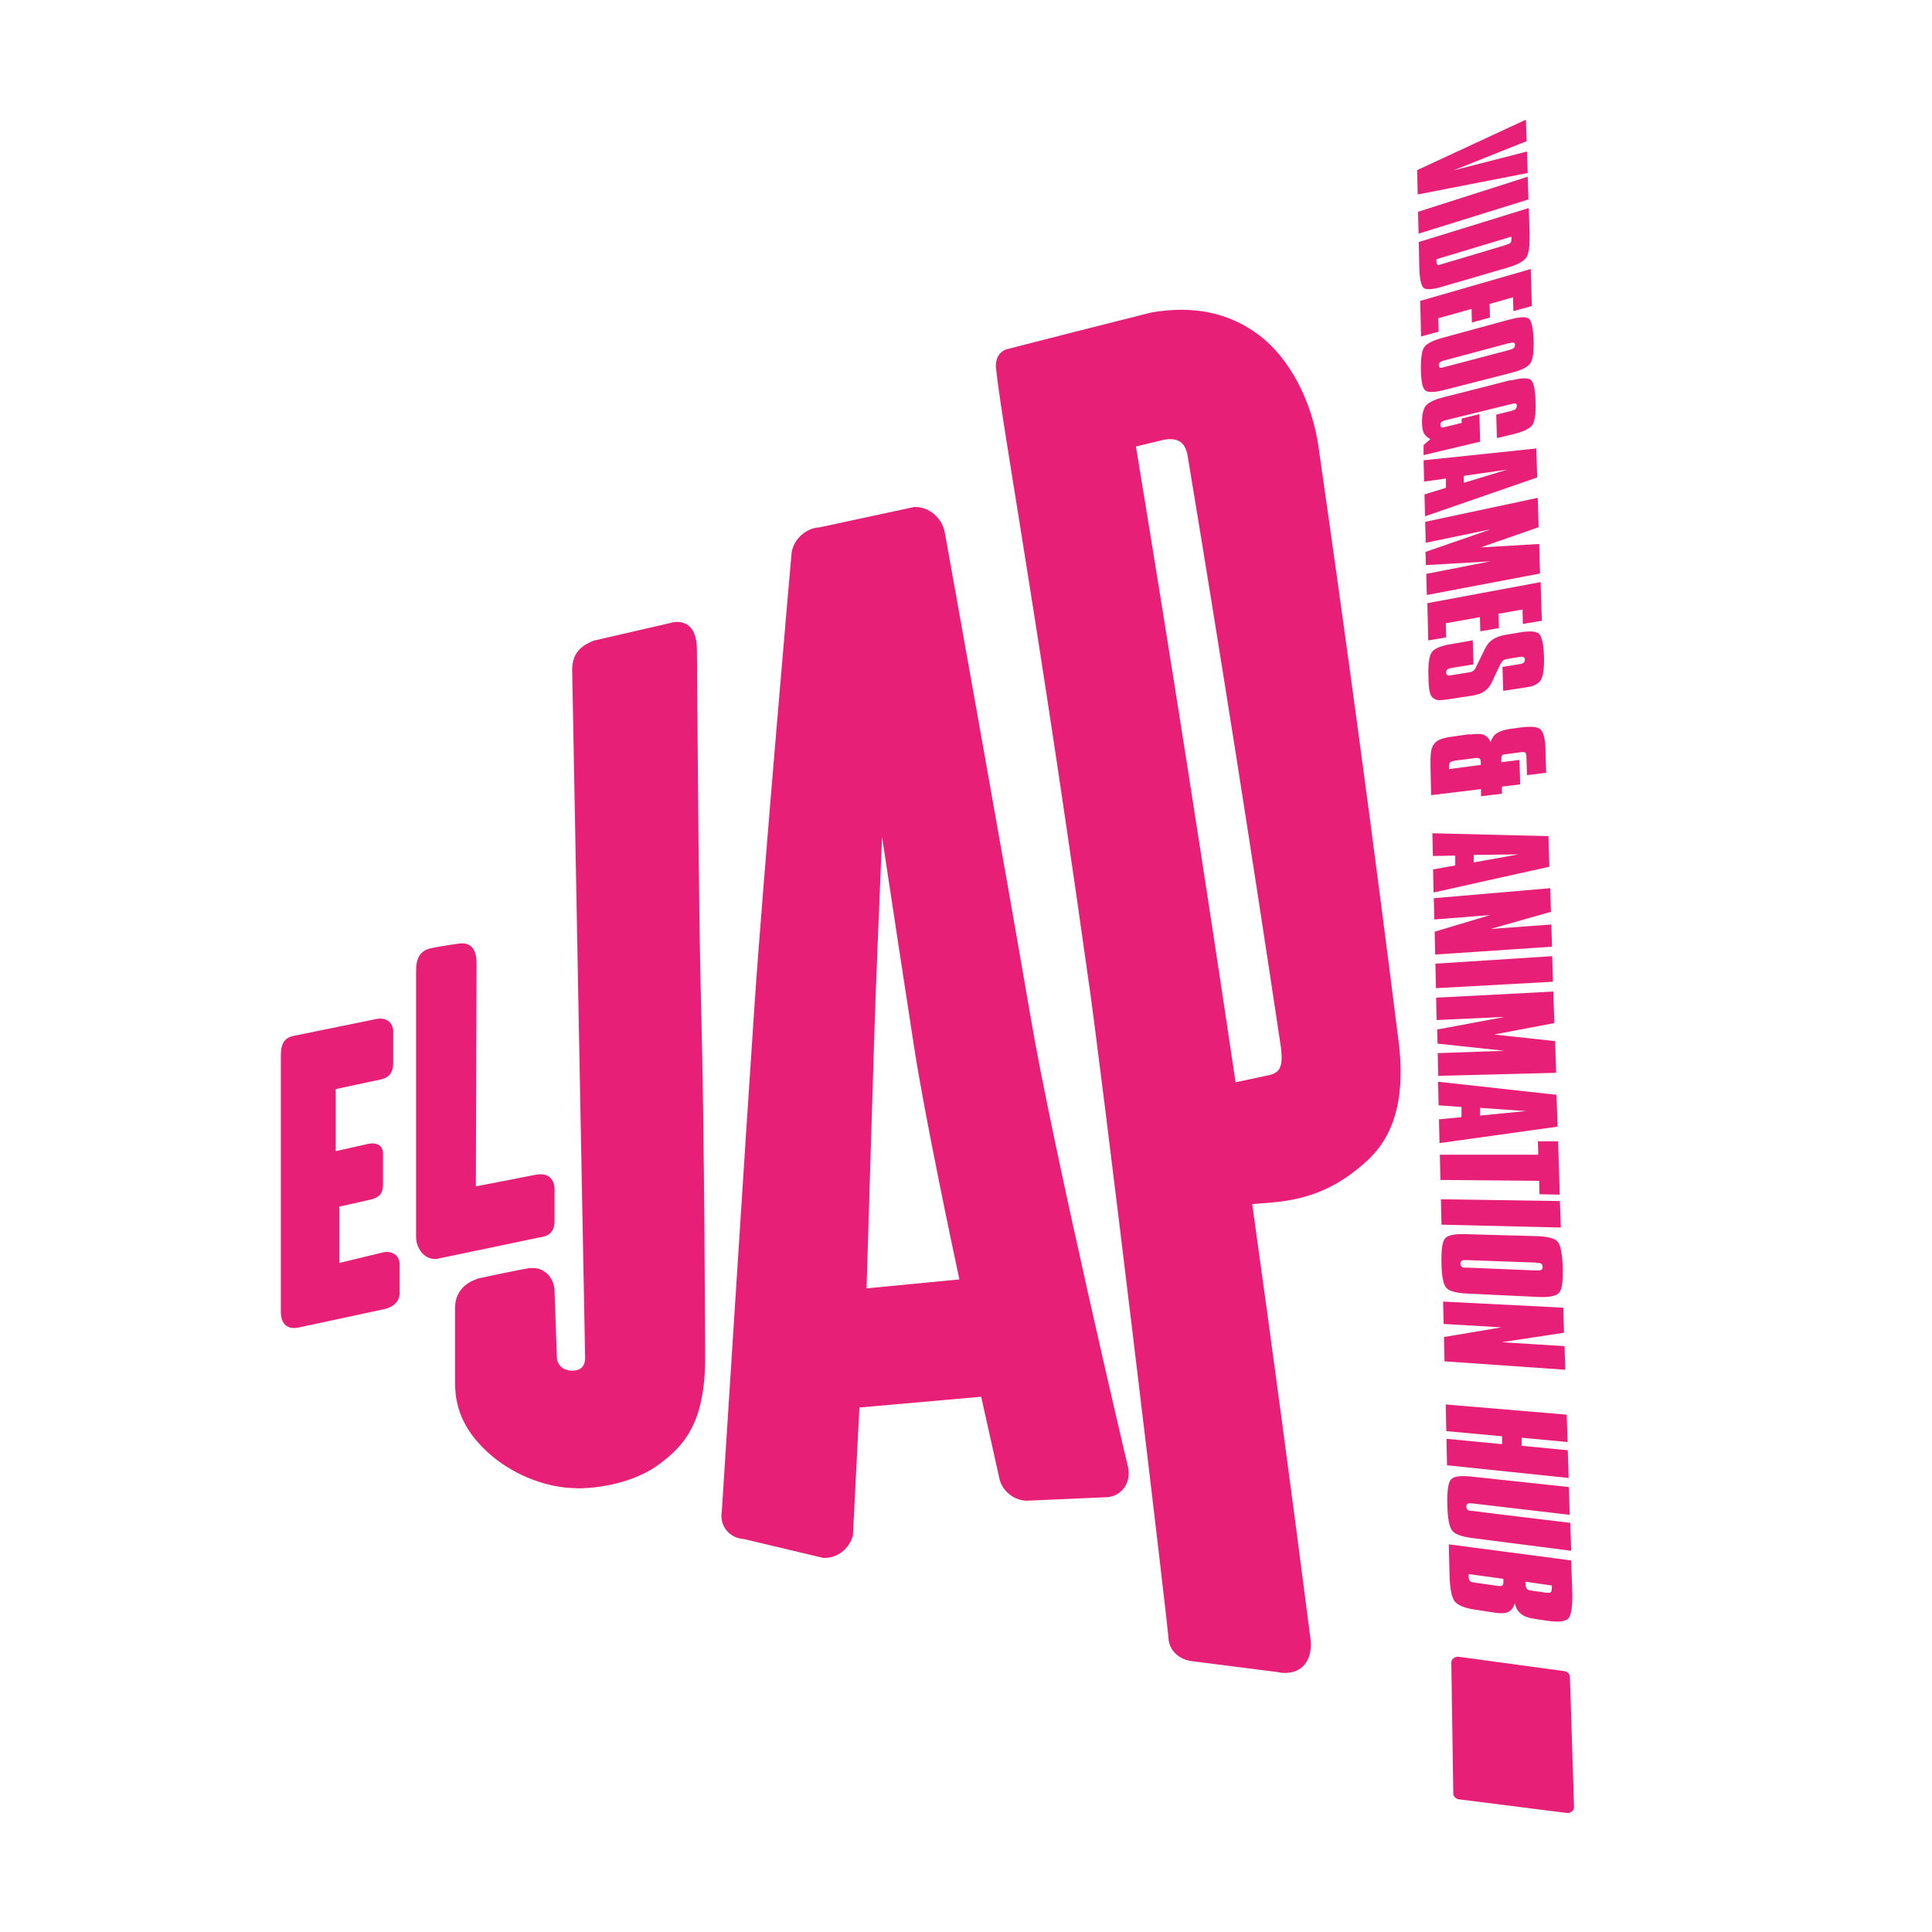 <?xml version="1.0" encoding="UTF-8"?>
<svg id="LOGO_ROJO" xmlns="http://www.w3.org/2000/svg" version="1.1" viewBox="0 0 1080 1080">
  <!-- Generator: Adobe Illustrator 30.0.0, SVG Export Plug-In . SVG Version: 2.1.1 Build 123)  -->
  <defs>
    <style>
      .st0 {
        fill: #e71f77;
      }
    </style>
  </defs>
  <path class="st0" d="M166.3,742.2c-6.1,1-9.3-2.5-9.3-9v-142.8c0-6.3,1.4-10.1,7-11.3l46.5-9.5c5.5-1,9.3,2,9.3,7.1v17.4c0,5-1.8,8.1-6.8,9.3l-25.3,5.4v34.7l18.3-4.1c3.9-.8,8.1.4,8.1,5.5v17.1c0,5-1.6,7.2-7,8.6l-17.4,3.9v31.5l24.4-5.9c5.2-1.1,9.3,1.7,9.3,6.8v15.7c0,5-3.5,8.2-9,9.3l-48,10.3Z"/>
  <path class="st0" d="M245.2,703.6c-7.5,1.5-12.6-5.5-12.6-12.2v-148.6c0-6.7,1.8-11.4,8.6-12.8,6.4-1.3,15.8-2.6,15.8-2.6,8-.8,9.6,5.8,9.4,12.2l-.4,123.6,32.4-6.3c3.5-.8,6.9-.6,8.8,1.1s2.8,3.6,2.8,7.5v17.1c0,5.3-2.5,8.4-8.3,9.1,0,0-49,10.3-56.5,11.8Z"/>
  <path class="st0" d="M322.4,831.9c-15.7,0-33.8-6.6-47.4-18-14-11.9-20.6-24.8-20.6-40.6v-42.2c0-8.1,4.7-13.9,13.3-16.5,0,0,21.1-4.6,27.7-5.6,9.2-1.4,14.6,5.8,14.6,13l1.3,36.7c0,4.1,3.3,7.5,8.5,7.5s7.3-2.8,7.3-7.1c0,0-2.6-137.9-3.5-184.4-.9-48.8-3.7-198.2-3.7-198.2-.5-9.4,2.9-14.7,11.6-18.2l.5-.2,42.1-9.7c4.2-1.3,7.7-.9,10.5,1.1,4.5,3.3,5,9.8,5,14.4,0,0,.9,148.5,2.3,197.5,1.9,68.4,2.3,197.3,2.3,197.3,0,37.7-12.4,49.9-26.1,60.1-11,8.1-28.5,13.2-45.8,13.2Z"/>
  <path class="st0" d="M460.8,870.9h-.5l-44.6-10.6c-3.7-.2-7.1-1.9-9.5-4.7-2.4-2.9-3.4-6.8-2.7-10.7.6-8.7,13.5-212.6,18.2-281.8,4.8-71,20.6-251.9,20.8-253.8v-.2c1-7.6,8.1-14,15.6-14.3l53-11.4h.5c7.8,0,14.9,6,16.5,14,.4,2.1,36,200.3,47.7,269.4,12.6,74.5,54.5,252.4,55,254.2v.5c.6,4.2-.5,8.1-3.1,11.1-2.5,2.8-6,4.4-9.9,4.4l-43.8,1.9c-7,0-13.8-5.4-15.3-12.3l-10.2-45.8-68.1,6-3.6,71.6-.2.5c-2.1,7.1-8.6,12-15.6,12ZM493.1,467.3c-1.5,36.3-3.5,84.3-4.3,109.2-1.2,40.2-3.8,122.4-4.4,143.7l51.9-5c-4.1-19.2-18.9-89.2-25.1-128.6-4-25.5-12.2-79.8-18.2-119.3Z"/>
  <path class="st0" d="M719.3,935.2c-1.5,0-3.2,0-5.1-.5-15.7-2-31.5-4-47.2-6-4.2-.3-12.3-3.1-13.7-11.7.4-2.5-39.3-333.8-45.3-372.3-16.4-116.6-28.9-195.2-37.2-247.2-8.3-51.6-12.5-77.5-14-91.5-.6-6.2,2.3-9.1,4.9-10.4.1,0,.3-.1.4-.2,27.2-7,54.4-13.9,81.4-20.7,23.3-4.1,43.4,0,60,12.4,17.3,12.9,30.2,37.3,33.7,63.7,15.8,110,30.6,219.6,44.3,328.8,4.4,31.8-1.1,54.3-17,69-15.9,14.7-32,21.8-53.5,23.6-3.7.3-7.3.6-11,.9,11.4,81.6,22.3,163,32.7,244,.3,3,.3,10.5-5,15-1.7,1.4-4.4,2.9-8.4,3ZM635,249.6c19.6,119,38.2,237.5,55.7,355.4,6.4-1.4,12.9-2.7,19.3-4.1,5.8-1.6,7.2-5.2,6.1-15.1-16.4-109.5-33.7-219.4-52-329.8-.5-4.1-1.9-7.1-3.9-8.7-2.1-1.7-5.3-2.2-9.5-1.5-5.2,1.3-10.4,2.5-15.7,3.8Z"/>
  <g>
    <path class="st0" d="M877.6,937.3l2.3,73.1c0,1.6-1.8,3.1-3.7,3.1l-60.1-7.6c-1.9,0-3.7-1.6-3.7-3.2l-1.1-73.5c0-1.6,1.8-3.1,3.7-3.1l58.9,8c1.9,0,3.7,1.6,3.7,3.2Z"/>
    <path class="st0" d="M792.2,95.1l60.8-28.2.4,12-41.1,16.4,41.3-10.6.4,12-61.5,12-.3-13.6Z"/>
    <path class="st0" d="M792.7,118.4l61.3-19.6.4,12.7-61.4,19.1-.3-12.3Z"/>
    <path class="st0" d="M855,131c.2,6.7-.4,11-1.9,13.1-1.5,2.1-5.1,4-10.7,5.6l-36.3,10.6c-5.5,1.6-8.9,1.8-10.3.6-1.4-1.2-2.2-5-2.4-11.3l-.3-14.3,61.5-19,.5,14.7ZM844.8,132.3l-41.8,12.6c0,.1,0,.4,0,.7,0,.3,0,.5,0,.6,0,.9.2,1.5.5,1.7.3.3.9.3,1.7,0l1.6-.5,34.5-10.3c1.7-.5,2.7-1,3.1-1.4.4-.5.5-1.2.5-2.2v-1.1Z"/>
    <path class="st0" d="M793.9,168.2l61.8-17.8.6,20.7-10.3,2.8-.2-7.7-13.1,3.7.2,7.6-10.1,2.8-.2-7.6-18.6,5.2.2,7.5-9.8,2.7-.5-20Z"/>
    <path class="st0" d="M843.6,178.7c5.9-1.6,9.6-1.8,11.1-.5,1.5,1.3,2.3,5.2,2.6,11.8.2,6.7-.4,11.1-1.9,13.2-1.5,2.1-5.1,3.8-10.9,5.3l-37.2,9.5c-5.6,1.4-9.1,1.5-10.6.2-1.5-1.3-2.3-5.1-2.4-11.5-.1-6.5.5-10.7,1.9-12.7,1.4-2,4.9-3.7,10.3-5.2l37-10.1ZM843.6,191.8l-36.3,9.7c-1.1.3-1.9.7-2.4,1.1-.4.4-.7.9-.6,1.6,0,.6.2,1,.5,1.2.3.2.8.3,1.4.1l1.2-.3,36.4-9.6c1.2-.3,2-.7,2.5-1.1.4-.4.6-1,.6-1.8,0-.5-.2-.9-.6-1.1-.4-.2-.8-.2-1.4,0l-1.2.3Z"/>
    <path class="st0" d="M844.6,212.7c5.9-1.5,9.6-1.6,11.2-.3,1.5,1.3,2.4,5.3,2.6,12,.2,6.8-.4,11.3-1.9,13.3-1.5,2-5.2,3.7-10.9,5.1l-8.8,2.1-.4-13.1,8.4-2.1c1.3-.3,2.1-.7,2.5-1.1.4-.4.6-1,.6-1.8,0-.6-.2-1-.6-1.2-.4-.2-1.3,0-2.6.3l-36.6,9c-1.1.3-1.9.6-2.3,1-.4.4-.7.9-.6,1.6,0,.6.2,1,.5,1.3.3.2.8.3,1.4.1l1.1-.3,8.9-2.2v-2.4c0,0,9.9-2.5,9.9-2.5l.4,15.4-31.6,7.5v-5.6c-.1,0,3.8-3.3,3.8-3.3-1.7-.9-2.9-2-3.6-3.3-.7-1.3-1-3.3-1.1-6,0-4.3.6-7.3,2.1-9.3,1.5-1.9,4.9-3.6,10.2-4.9l37.3-9.5Z"/>
    <path class="st0" d="M795.9,257.3l62.9-6.6.5,16.2-62.7,21.7-.3-12.2,12-3.7v-5.2c-.1,0-12.2,1.7-12.2,1.7l-.3-11.9ZM818.3,265.9v4c.1,0,24.3-7.4,24.3-7.4l-24.3,3.5Z"/>
    <path class="st0" d="M832.7,296l-35.7,7.4-.3-11.7,62.9-13.4.5,16.4-32.4,11.3,32.7-1.9.5,16.5-63.3,12-.3-11.8,35.8-7-36,2.1-.2-7.4,35.6-12.3Z"/>
    <path class="st0" d="M797.8,337.2l63.4-11.8.7,21.6-10.6,1.8-.2-8.1-13.4,2.4.2,8-10.4,1.8-.2-7.9-19.1,3.4.2,7.9-10,1.7-.5-20.9Z"/>
    <path class="st0" d="M823.3,357.9l.4,13.5-12.3,2c-1.1.2-1.9.5-2.3.8-.5.4-.7.9-.7,1.7,0,.6.2,1,.6,1.4.4.3.8.4,1.4.3l1.2-.2,9.4-1.5c1.3-.2,2.2-.5,2.7-1,.6-.4,1.1-1.2,1.6-2.4l4.8-9.8c1.1-2.3,2.5-4,4.3-5.2,1.8-1.2,4.1-2.1,7.1-2.6l7.6-1.3c5.8-1,9.6-.8,11.2.7,1.6,1.5,2.6,5.7,2.8,12.6.2,6.5-.4,10.9-1.7,13.1-1.3,2.2-3.8,3.5-7.4,4.1l-4,.6-9.7,1.5-.4-13.4,9.3-1.5c1.3-.2,2.1-.5,2.6-.9.4-.4.6-1,.6-1.8,0-.7-.3-1.1-.8-1.3-.5-.2-1.3-.2-2.5,0l-6.2,1c-1.2.2-2.2.5-2.7,1-.6.5-1.1,1.3-1.7,2.4l-4.3,9.1c-1.1,2.5-2.5,4.3-4.2,5.5-1.6,1.2-3.8,2-6.7,2.5l-14.3,2.2c-2.1.3-3.7.4-4.7.4-1,0-1.9-.4-2.7-.9-1.1-.6-1.9-1.8-2.3-3.4-.5-1.6-.7-4.8-.8-9.5-.2-6.8.5-11.2,2-13.2,1.5-1.9,5-3.4,10.4-4.3l12.7-2.2Z"/>
    <path class="st0" d="M821.7,410.6c3.6-.5,6.2-.4,7.8.2,1.6.7,2.9,2,3.8,4.1.6-2.2,1.8-3.9,3.4-5,1.6-1.1,4-1.9,7.2-2.4l5.9-.8c6-.8,9.8-.5,11.4,1.1,1.6,1.5,2.5,5,2.7,10.3l.4,13.9-10.7,1.3-.3-9.8c0-1.6-.3-2.6-.7-2.8-.4-.3-1.3-.4-2.6-.2l-8.9,1.2c-.7,0-1.2.3-1.5.7-.3.4-.4,1.1-.4,2.1v1.6s10.2-1.3,10.2-1.3l.4,13.7-10.2,1.2v4c.1,0-11.7,1.4-11.7,1.4v-4c-.1,0-27.9,3.4-27.9,3.4l-.3-14.4c-.1-4.5,0-7.6.2-9.4s.7-3.1,1.3-4.2c.8-1.3,2-2.3,3.5-3,1.5-.7,4-1.3,7.6-1.8l9.2-1.3ZM810.2,429.9l17.6-2.3v-1.2c0-1.3-.3-2.1-.8-2.4-.4-.3-1.3-.4-2.6-.2l-11,1.4c-1.3.2-2.2.5-2.7.9-.5.5-.7,1.2-.7,2.2v1.5Z"/>
    <path class="st0" d="M800.7,465.8l64.9,1.6.5,17.1-64.7,14.4-.3-12.9,12.4-2.2v-5.5c-.1,0-12.5.2-12.5.2l-.3-12.6ZM823.8,477.9v4.2c.1,0,25.1-4.5,25.1-4.5l-25.1.3Z"/>
    <path class="st0" d="M801.6,502.1l65-5.6.4,13.2-33.8,9.6,34-2.5.4,12.4-65.3,4.4-.3-12.8,31.1-9.3-31.3,2.5-.3-11.8Z"/>
    <path class="st0" d="M802.4,538.7l65.3-4.2.4,14.3-65.4,3.6-.3-13.8Z"/>
    <path class="st0" d="M840.3,568.5l-37.2,1.7-.3-12.5,65.5-3.4.6,17.6-33.7,6.4,34.1,3.7.6,17.7-65.9,1.7-.3-12.7,37.3-1.3-37.4-4-.2-7.9,37.1-6.9Z"/>
    <path class="st0" d="M803.9,604.7l66.2,7.3.6,17.8-66,9.2-.3-13.3,12.6-1.2v-5.7c-.1,0-12.8-.9-12.8-.9l-.3-13.1ZM827.4,619.2v4.4c.1,0,25.6-2.5,25.6-2.5l-25.6-1.8Z"/>
    <path class="st0" d="M804.9,645.5h55s-.2-7.5-.2-7.5h11.3s.9,29.8.9,29.8l-11.3-.2-.2-7.5-55.2-.5-.3-14.1Z"/>
    <path class="st0" d="M805.4,670.4l66.6,1,.5,14.8-66.7-1.6-.3-14.2Z"/>
    <path class="st0" d="M858.8,691c6.4.2,10.4,1.2,12,3.2,1.6,2,2.5,6.7,2.8,14.2.2,7.7-.4,12.5-2.1,14.3-1.6,1.8-5.5,2.6-11.7,2.3l-40-1.9c-6-.3-9.8-1.4-11.4-3.3-1.6-1.9-2.5-6.6-2.6-13.8-.2-7.4.5-11.9,2-13.7,1.5-1.8,5.2-2.6,11.1-2.4l39.9,1.1ZM858.8,705.8l-39.1-1.4c-1.2,0-2.1,0-2.6.4-.5.3-.7.8-.7,1.6,0,.7.2,1.2.6,1.6.4.4.9.6,1.5.6h1.3s39.2,1.6,39.2,1.6c1.3,0,2.2,0,2.7-.4s.7-.9.6-1.9c0-.6-.2-1.1-.6-1.4s-.9-.5-1.6-.5h-1.3Z"/>
    <path class="st0" d="M806.8,727.6l67.1,3.4.4,14-34.9,5.3,35.2,2.2.4,13.2-67.5-4.7-.3-13.6,32.1-5.4-32.3-1.9-.3-12.5Z"/>
    <path class="st0" d="M808.1,785.1l67.7,5.7.5,15.3-25.7-2.4v4.5c.1,0,25.8,2.5,25.8,2.5l.5,15.5-68-7.1-.3-14.8,31.1,3v-4.4c-.1,0-31.2-2.9-31.2-2.9l-.3-14.6Z"/>
    <path class="st0" d="M877,831.3l.5,15.5-54.6-6.4c-1.2-.1-2,0-2.5.2-.5.3-.7.8-.7,1.6,0,.7.2,1.3.6,1.7s.9.7,1.6.7h1.2c0,.1,54.7,6.7,54.7,6.7l.5,15.6-55.2-7.1c-6.1-.8-9.9-2.2-11.4-4.3-1.6-2.1-2.5-7-2.6-14.5-.2-7.6.5-12.3,2-14,1.5-1.7,5.3-2.2,11.2-1.6l54.9,5.9Z"/>
    <path class="st0" d="M809.9,863.3l68.4,9,.6,17.8c.2,7.8-.5,12.6-2.1,14.5-1.6,1.9-5.7,2.3-12,1.4l-7.3-1.1c-3.2-.5-5.7-1.4-7.3-2.8-1.7-1.3-2.8-3.3-3.4-5.8-.9,2.5-2.1,4.1-3.7,4.8-1.6.8-4.1.9-7.5.4l-11-1.7c-6.1-.9-9.9-2.5-11.6-4.9-1.6-2.3-2.5-7.2-2.7-14.6l-.4-17.2ZM824.4,884.7l12.8,1.8c1.4.2,2.3.1,2.7-.2.4-.4.6-1.2.5-2.5v-1.2s-19.4-2.7-19.4-2.7c0,.1,0,.4,0,.7,0,.3,0,.5,0,.6,0,1.1.2,1.9.6,2.4.3.5.9.8,1.7.9l1.2.2ZM856.3,889.2l7.8,1.1c1.5.2,2.4.1,2.8-.2.4-.4.6-1.2.6-2.6v-1.2s-14.7-2.1-14.7-2.1c0,.1,0,.4,0,.7,0,.3,0,.5,0,.6,0,1.1.2,1.9.6,2.5.4.5,1,.9,1.7,1l1.3.2Z"/>
  </g>
</svg>